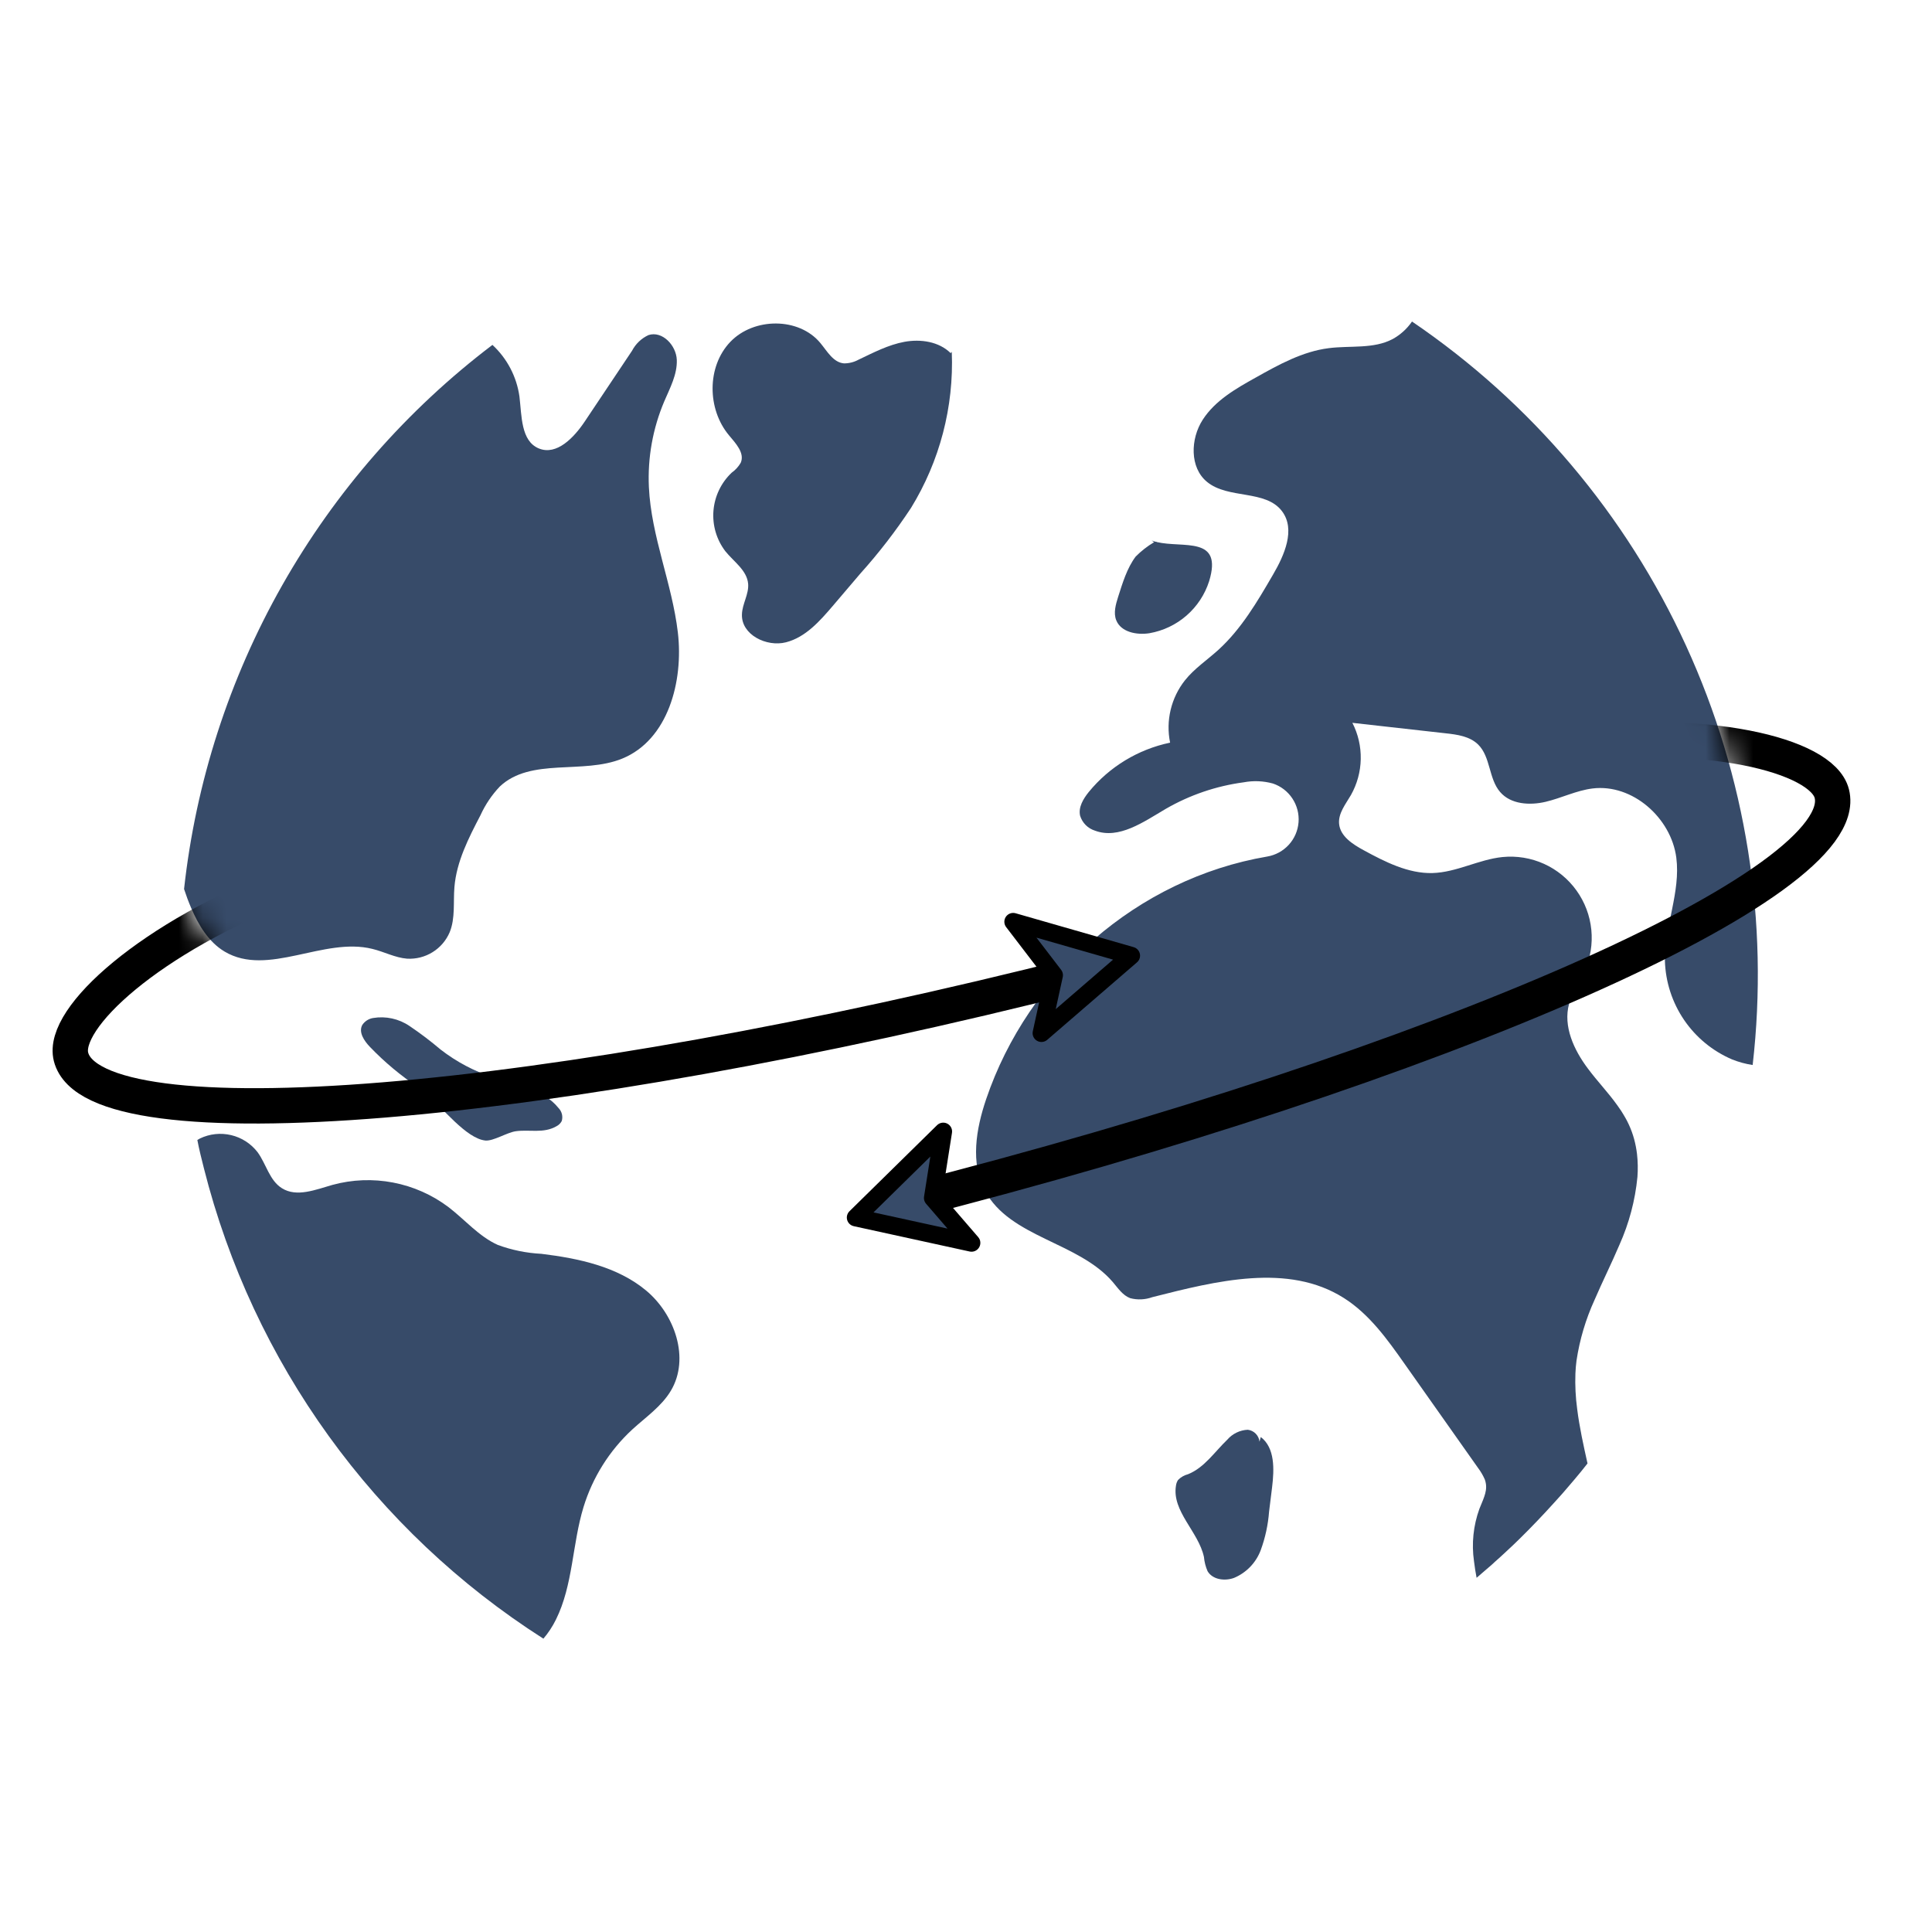 <svg width="81" height="81" viewBox="0 0 81 81" fill="none" xmlns="http://www.w3.org/2000/svg">
    <path
        d="M7.717 37.273C7.804 37.541 7.902 37.805 8.014 38.065C8.322 38.785 8.746 39.496 9.418 39.896C11.231 40.973 13.57 39.272 15.615 39.784C16.102 39.901 16.564 40.153 17.068 40.193C17.443 40.214 17.816 40.119 18.135 39.921C18.455 39.723 18.706 39.431 18.853 39.085C19.094 38.494 18.999 37.827 19.052 37.191C19.14 36.121 19.646 35.135 20.143 34.181C20.345 33.736 20.619 33.329 20.955 32.975C22.253 31.749 24.442 32.478 26.086 31.805C28.007 31.021 28.662 28.572 28.419 26.513C28.176 24.455 27.302 22.492 27.205 20.421C27.148 19.188 27.369 17.959 27.851 16.824C28.09 16.265 28.397 15.7 28.375 15.089C28.352 14.478 27.766 13.86 27.188 14.048C26.892 14.185 26.65 14.416 26.499 14.705L24.521 17.664C24.069 18.342 23.339 19.113 22.588 18.8C21.836 18.487 21.876 17.437 21.778 16.625C21.662 15.795 21.262 15.03 20.646 14.46C17.054 17.185 14.056 20.614 11.833 24.536C9.61 28.458 8.209 32.792 7.717 37.273Z"
        fill="#374b69"/>
    <path
        d="M30.617 14.335C29.631 15.368 29.645 17.151 30.562 18.249C30.846 18.588 31.233 18.994 31.055 19.403C30.96 19.566 30.832 19.707 30.678 19.816C30.234 20.235 29.962 20.804 29.912 21.412C29.863 22.02 30.04 22.625 30.41 23.11C30.762 23.548 31.316 23.909 31.366 24.474C31.403 24.915 31.114 25.323 31.106 25.766C31.08 26.611 32.138 27.138 32.955 26.928C33.771 26.718 34.368 26.044 34.916 25.402L36.071 24.046C36.845 23.185 37.554 22.266 38.192 21.299C39.4 19.335 39.996 17.057 39.904 14.753L39.856 14.804C39.364 14.319 38.599 14.207 37.92 14.331C37.241 14.456 36.618 14.784 35.995 15.08C35.808 15.183 35.597 15.236 35.384 15.235C34.936 15.197 34.682 14.729 34.397 14.385C33.498 13.293 31.602 13.302 30.617 14.335Z"
        fill="#374b69"/>
    <path
        d="M46.88 25.018C46.777 25.343 46.676 25.696 46.798 26.003C46.997 26.504 47.658 26.632 48.191 26.548C48.768 26.447 49.306 26.191 49.747 25.806C50.188 25.422 50.516 24.924 50.694 24.366C51.278 22.452 49.608 22.991 48.495 22.725C48.492 22.711 48.47 22.709 48.449 22.712C48.393 22.698 48.338 22.681 48.284 22.66L48.384 22.733C48.103 22.9 47.844 23.102 47.614 23.334C47.248 23.819 47.06 24.457 46.88 25.018Z"
        fill="#374b69"/>
    <path
        d="M20.035 47.73C20.134 47.775 20.239 47.804 20.346 47.817C20.685 47.849 21.253 47.479 21.628 47.427C22.21 47.347 22.784 47.531 23.329 47.219C23.424 47.171 23.503 47.094 23.552 46.999C23.58 46.903 23.582 46.802 23.558 46.706C23.533 46.61 23.483 46.522 23.413 46.451C22.77 45.651 21.645 45.491 20.68 45.172C19.883 44.913 19.138 44.519 18.476 44.006C18.059 43.652 17.623 43.321 17.169 43.015C16.721 42.711 16.173 42.591 15.639 42.681C15.548 42.696 15.461 42.73 15.383 42.78C15.306 42.831 15.239 42.896 15.188 42.974C15.024 43.278 15.268 43.64 15.508 43.89C16.129 44.538 16.821 45.114 17.57 45.609C18.232 46.056 19.199 47.376 20.035 47.73Z"
        fill="#374b69"/>
    <path
        d="M26.505 59.935C27.074 59.413 27.736 58.965 28.129 58.302C28.931 56.952 28.294 55.107 27.085 54.103C25.876 53.099 24.258 52.758 22.696 52.567C22.072 52.535 21.456 52.41 20.87 52.194C20.076 51.837 19.497 51.141 18.805 50.61C18.119 50.093 17.324 49.74 16.48 49.579C15.637 49.417 14.767 49.451 13.939 49.677C13.235 49.877 12.44 50.207 11.82 49.817C11.3 49.494 11.162 48.806 10.802 48.31C10.526 47.95 10.135 47.696 9.694 47.591C9.253 47.486 8.79 47.535 8.381 47.732L8.274 47.795C8.348 48.19 8.448 48.582 8.548 48.978C10.604 57.127 15.696 64.183 22.782 68.702C22.988 68.461 23.163 68.194 23.304 67.91C24.03 66.453 23.988 64.739 24.465 63.182C24.846 61.939 25.55 60.818 26.505 59.935Z"
        fill="#374b69"/>
    <path
        d="M52.315 59.943C52.151 59.95 51.99 59.99 51.843 60.062C51.695 60.133 51.563 60.234 51.456 60.358C50.924 60.869 50.494 61.532 49.81 61.807C49.651 61.848 49.505 61.931 49.39 62.049C49.343 62.121 49.314 62.202 49.303 62.287C49.125 63.361 50.248 64.216 50.476 65.276C50.494 65.482 50.546 65.683 50.628 65.873C50.838 66.229 51.344 66.296 51.733 66.156C51.989 66.05 52.221 65.891 52.414 65.692C52.607 65.492 52.757 65.255 52.855 64.995C53.047 64.473 53.165 63.928 53.207 63.373C53.25 63.03 53.291 62.687 53.334 62.346C53.424 61.6 53.457 60.703 52.859 60.248L52.805 60.442C52.792 60.316 52.736 60.198 52.647 60.107C52.558 60.016 52.441 59.959 52.315 59.943Z"
        fill="#374b69"/>
    <path
        d="M59.199 13.48C58.991 13.783 58.716 14.033 58.395 14.211C57.591 14.642 56.613 14.48 55.708 14.597C54.608 14.736 53.611 15.288 52.648 15.829C51.803 16.298 50.944 16.794 50.425 17.597C49.906 18.401 49.874 19.604 50.604 20.202C51.497 20.939 53.063 20.515 53.753 21.438C54.322 22.2 53.852 23.27 53.373 24.09C52.716 25.221 52.044 26.37 51.077 27.249C50.609 27.673 50.071 28.031 49.682 28.52C49.393 28.884 49.188 29.307 49.08 29.759C48.972 30.211 48.964 30.681 49.057 31.136C47.717 31.416 46.513 32.146 45.646 33.206C45.417 33.491 45.203 33.844 45.284 34.201C45.33 34.348 45.41 34.482 45.519 34.591C45.627 34.699 45.761 34.78 45.908 34.826C46.913 35.2 47.944 34.459 48.868 33.916C49.876 33.333 50.987 32.953 52.141 32.799C52.549 32.722 52.97 32.739 53.37 32.85C53.704 32.963 53.991 33.184 54.185 33.479C54.379 33.773 54.47 34.124 54.442 34.475C54.414 34.827 54.27 35.159 54.032 35.419C53.794 35.679 53.476 35.852 53.128 35.911C47.686 36.839 43.113 40.862 41.342 46.091C40.921 47.337 40.676 48.765 41.296 49.925C42.346 51.89 45.211 52.064 46.656 53.752C46.873 54.008 47.069 54.307 47.381 54.425C47.688 54.507 48.013 54.492 48.312 54.384C50.985 53.706 54.007 52.939 56.341 54.419C57.408 55.094 58.166 56.153 58.893 57.187C59.92 58.638 60.946 60.092 61.97 61.547C62.083 61.696 62.177 61.858 62.252 62.029C62.272 62.087 62.288 62.147 62.297 62.208C62.31 62.299 62.31 62.39 62.296 62.481C62.282 62.568 62.261 62.654 62.231 62.738C62.173 62.914 62.091 63.087 62.024 63.26C61.77 63.962 61.692 64.716 61.798 65.454C61.826 65.688 61.863 65.92 61.907 66.15C62.076 66.008 62.24 65.865 62.403 65.722L62.534 65.61L62.67 65.484C62.832 65.342 62.99 65.198 63.148 65.049L63.222 64.98C63.401 64.812 63.579 64.649 63.753 64.472C64.244 63.988 64.719 63.489 65.181 62.977L65.485 62.64L65.64 62.461L66.032 62.002C66.218 61.787 66.385 61.573 66.557 61.356C66.388 60.594 66.219 59.835 66.124 59.074C66.057 58.58 66.032 58.082 66.05 57.585C66.057 57.404 66.072 57.225 66.096 57.043C66.228 56.164 66.483 55.308 66.852 54.5C67.186 53.724 67.568 52.962 67.897 52.187C68.3 51.287 68.555 50.328 68.65 49.346C68.674 49.026 68.669 48.705 68.633 48.387C68.608 48.176 68.568 47.967 68.513 47.762C68.457 47.556 68.384 47.354 68.295 47.16C68.247 47.056 68.192 46.945 68.141 46.859C68.115 46.813 68.087 46.769 68.062 46.725C68.036 46.681 68.001 46.627 67.972 46.579L67.849 46.401L67.794 46.323C67.42 45.799 66.966 45.329 66.573 44.8C65.988 44.021 65.527 43.03 65.784 42.087C65.916 41.601 66.228 41.187 66.432 40.719C66.678 40.174 66.776 39.575 66.717 38.981C66.658 38.386 66.443 37.818 66.094 37.333C65.746 36.848 65.276 36.463 64.732 36.217C64.187 35.971 63.588 35.873 62.993 35.932C61.993 36.034 61.063 36.576 60.056 36.603C59.049 36.63 58.079 36.141 57.176 35.648C56.712 35.397 56.189 35.062 56.142 34.537C56.103 34.096 56.416 33.716 56.639 33.332C56.898 32.871 57.04 32.354 57.05 31.826C57.061 31.298 56.94 30.775 56.699 30.305L60.602 30.743C61.097 30.796 61.62 30.87 61.972 31.215C62.499 31.734 62.41 32.648 62.894 33.206C63.339 33.725 64.134 33.773 64.798 33.617C65.462 33.461 66.091 33.14 66.769 33.057C68.441 32.852 70.063 34.288 70.28 35.958C70.466 37.402 69.784 38.827 69.802 40.285C69.829 41.171 70.108 42.03 70.607 42.763C71.106 43.495 71.804 44.069 72.619 44.417C72.897 44.528 73.186 44.607 73.481 44.651C74.172 38.647 73.207 32.568 70.689 27.073C68.172 21.578 64.198 16.877 59.199 13.48Z"
        fill="#374b69"/>
    <mask id="mask0_3816_7145" style="mask-type:alpha" maskUnits="userSpaceOnUse" x="-7" y="14"
          width="60" height="56">
        <path
            d="M7.717 37.274C7.804 37.541 7.903 37.805 8.015 38.065C8.323 38.785 8.746 39.496 9.419 39.897C11.232 40.973 13.57 39.272 15.615 39.784C16.103 39.901 16.564 40.153 17.068 40.193C17.444 40.214 17.816 40.119 18.136 39.921C18.455 39.723 18.706 39.431 18.854 39.085C19.094 38.494 19 37.827 19.053 37.192C19.14 36.121 19.646 35.136 20.144 34.181C20.346 33.736 20.62 33.329 20.955 32.975C22.254 31.749 24.443 32.478 26.086 31.805C28.007 31.022 28.662 28.572 28.419 26.513C28.177 24.455 27.302 22.492 27.206 20.421C27.148 19.188 27.369 17.959 27.852 16.824C28.09 16.265 28.398 15.7 28.375 15.089C28.352 14.478 27.767 13.861 27.188 14.048C26.893 14.186 44.692 23.665 26.5 14.705L52.351 40.755C51.899 41.433 27.545 65.6 26.793 65.287C26.042 64.974 -0.915 69.742 -1.012 68.931C-1.128 68.1 -6.015 50.187 -6.631 49.617C-10.223 52.342 14.056 20.614 11.833 24.536C9.61 28.458 8.21 32.792 7.717 37.274Z"
            fill="#374b69"/>
    </mask>
    <g mask="url(#mask0_3816_7145)">
        <path
            d="M45.299 40.832C22.882 46.52 3.934 48.076 2.977 44.307C2.566 42.685 6.292 39.291 12.216 37.023"
            stroke="black" stroke-width="1.482" stroke-linecap="round" stroke-linejoin="round"/>
        <path d="M47.427 40.066L42.478 38.645L44.194 40.886L43.663 43.315L47.427 40.066Z"
              fill="#374b69" stroke="black" stroke-width="0.741" stroke-linecap="round"
              stroke-linejoin="round"/>
    </g>
    <mask id="mask1_3816_7145" style="mask-type:alpha" maskUnits="userSpaceOnUse" x="30" y="15"
          width="55" height="40">
        <path
            d="M84.162 29.14C88.642 46.796 22.358 64.322 31.649 48.2C35.584 42.614 58.396 37.59 59.114 37.407C58.584 35.319 73.316 35.654 72.883 33.622C72.526 31.944 71.498 28.165 69.712 25.227C61.801 16.122 65.163 16.756 71.262 15.973C87.26 15.736 79.682 11.484 84.162 29.14Z"
            fill="#D9D9D9"/>
    </mask>
    <g mask="url(#mask1_3816_7145)">
        <path
            d="M37.941 50.397C60.358 44.708 77.755 37.041 76.799 33.272C76.387 31.65 71.493 30.443 65.204 31.274"
            stroke="black" stroke-width="1.482" stroke-linecap="round" stroke-linejoin="round"/>
        <path d="M35.874 51.046L39.546 47.438L39.107 50.226L40.731 52.108L35.874 51.046Z"
              fill="#374b69" stroke="black" stroke-width="0.741" stroke-linecap="round"
              stroke-linejoin="round"/>
    </g>
</svg>
